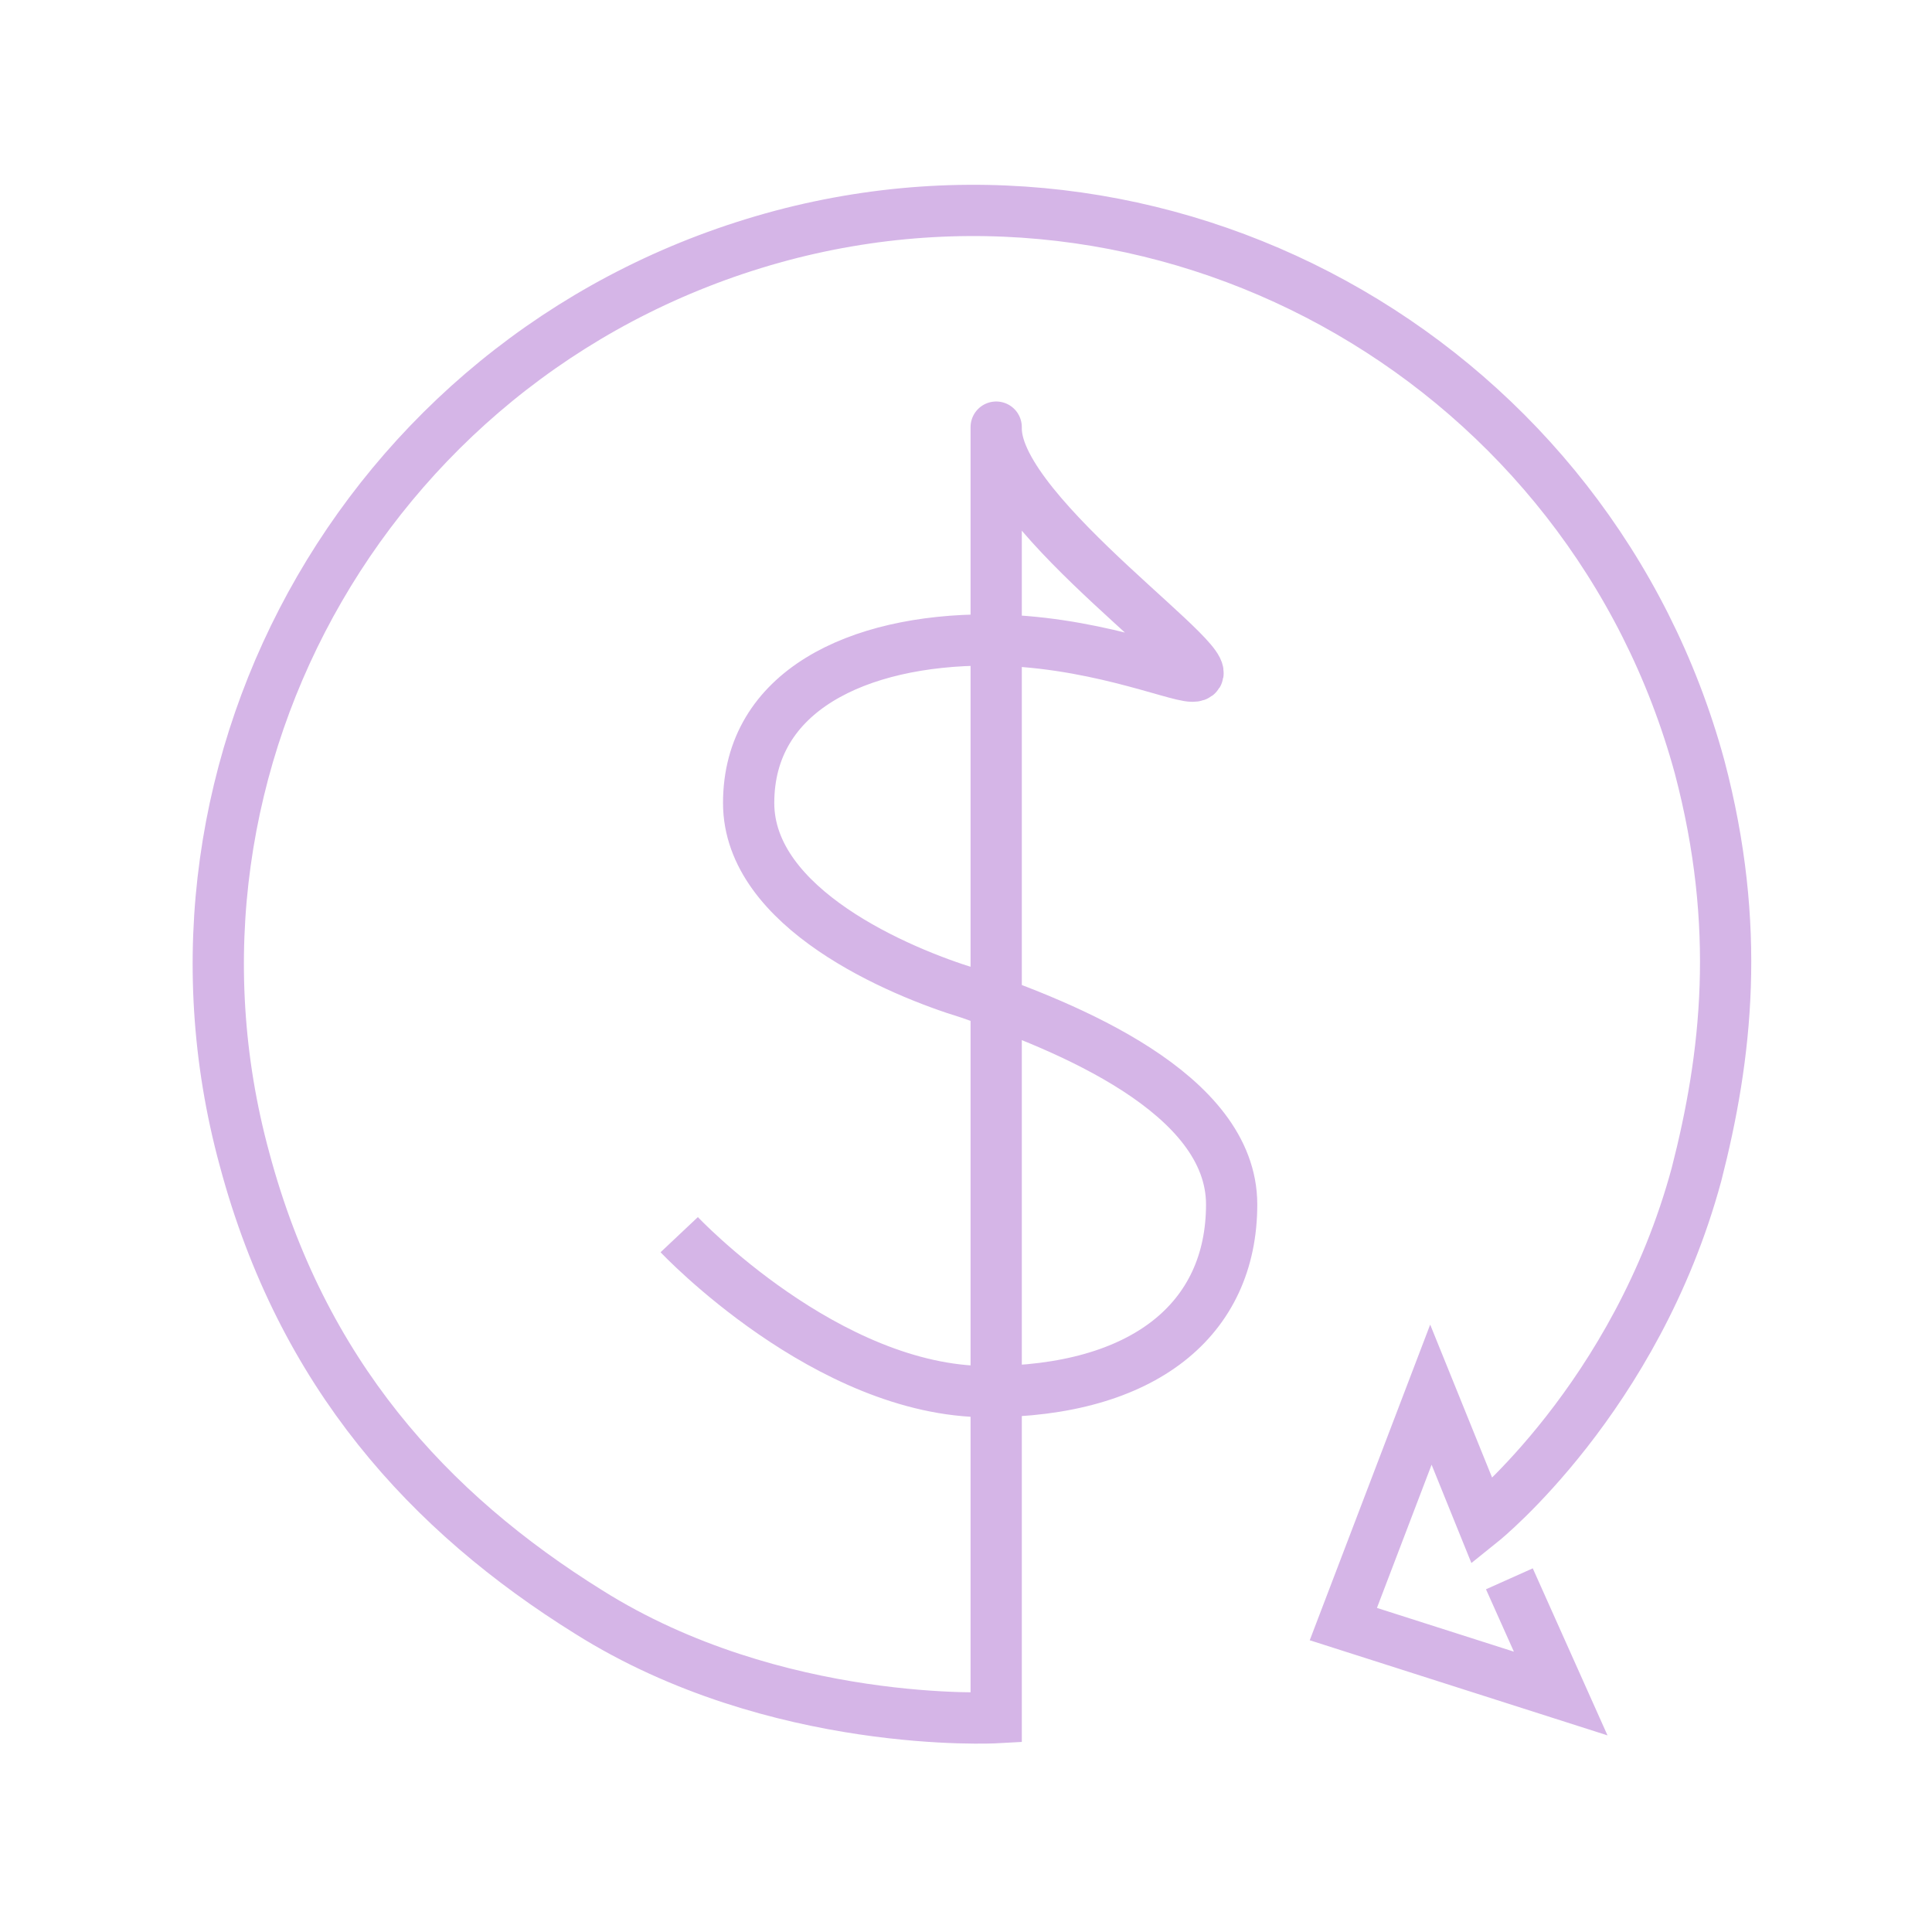 <svg width="64" height="64" viewBox="0 0 64 64" fill="none" xmlns="http://www.w3.org/2000/svg">
<path d="M22.5 40.9C22.5 40.9 27.4 46.1 32.7 46.1C37.9 46.1 40.8 43.7 40.8 39.9C40.8 36.2 35.3 34 32.1 32.9C29.8 32.2 24.8 30.1 24.8 26.6C24.8 22.9 28.4 21.2 32.7 21.2C36.1 21.2 38.9 22.4 39.5 22.4C41 22.4 33 17.1 33 14.2C33 12.4 33 56.9 33 56.9C33 56.9 25.7 57.3 19.5 53.4C14.2 50.1 10 45.5 8.1 38.4C4.5 25.2 12.4 11.4 25.9 7.8C39.1 4.3 52.7 12.2 56.3 25.4C57.7 30.7 57.2 35 56.2 38.9C54.2 46.3 49.1 50.4 49.1 50.4L47.4 46.2L44.5 53.8L51.7 56.1L50 52.3" stroke="#D5B5E7" stroke-width="1.698" stroke-miterlimit="10"/>
</svg>
